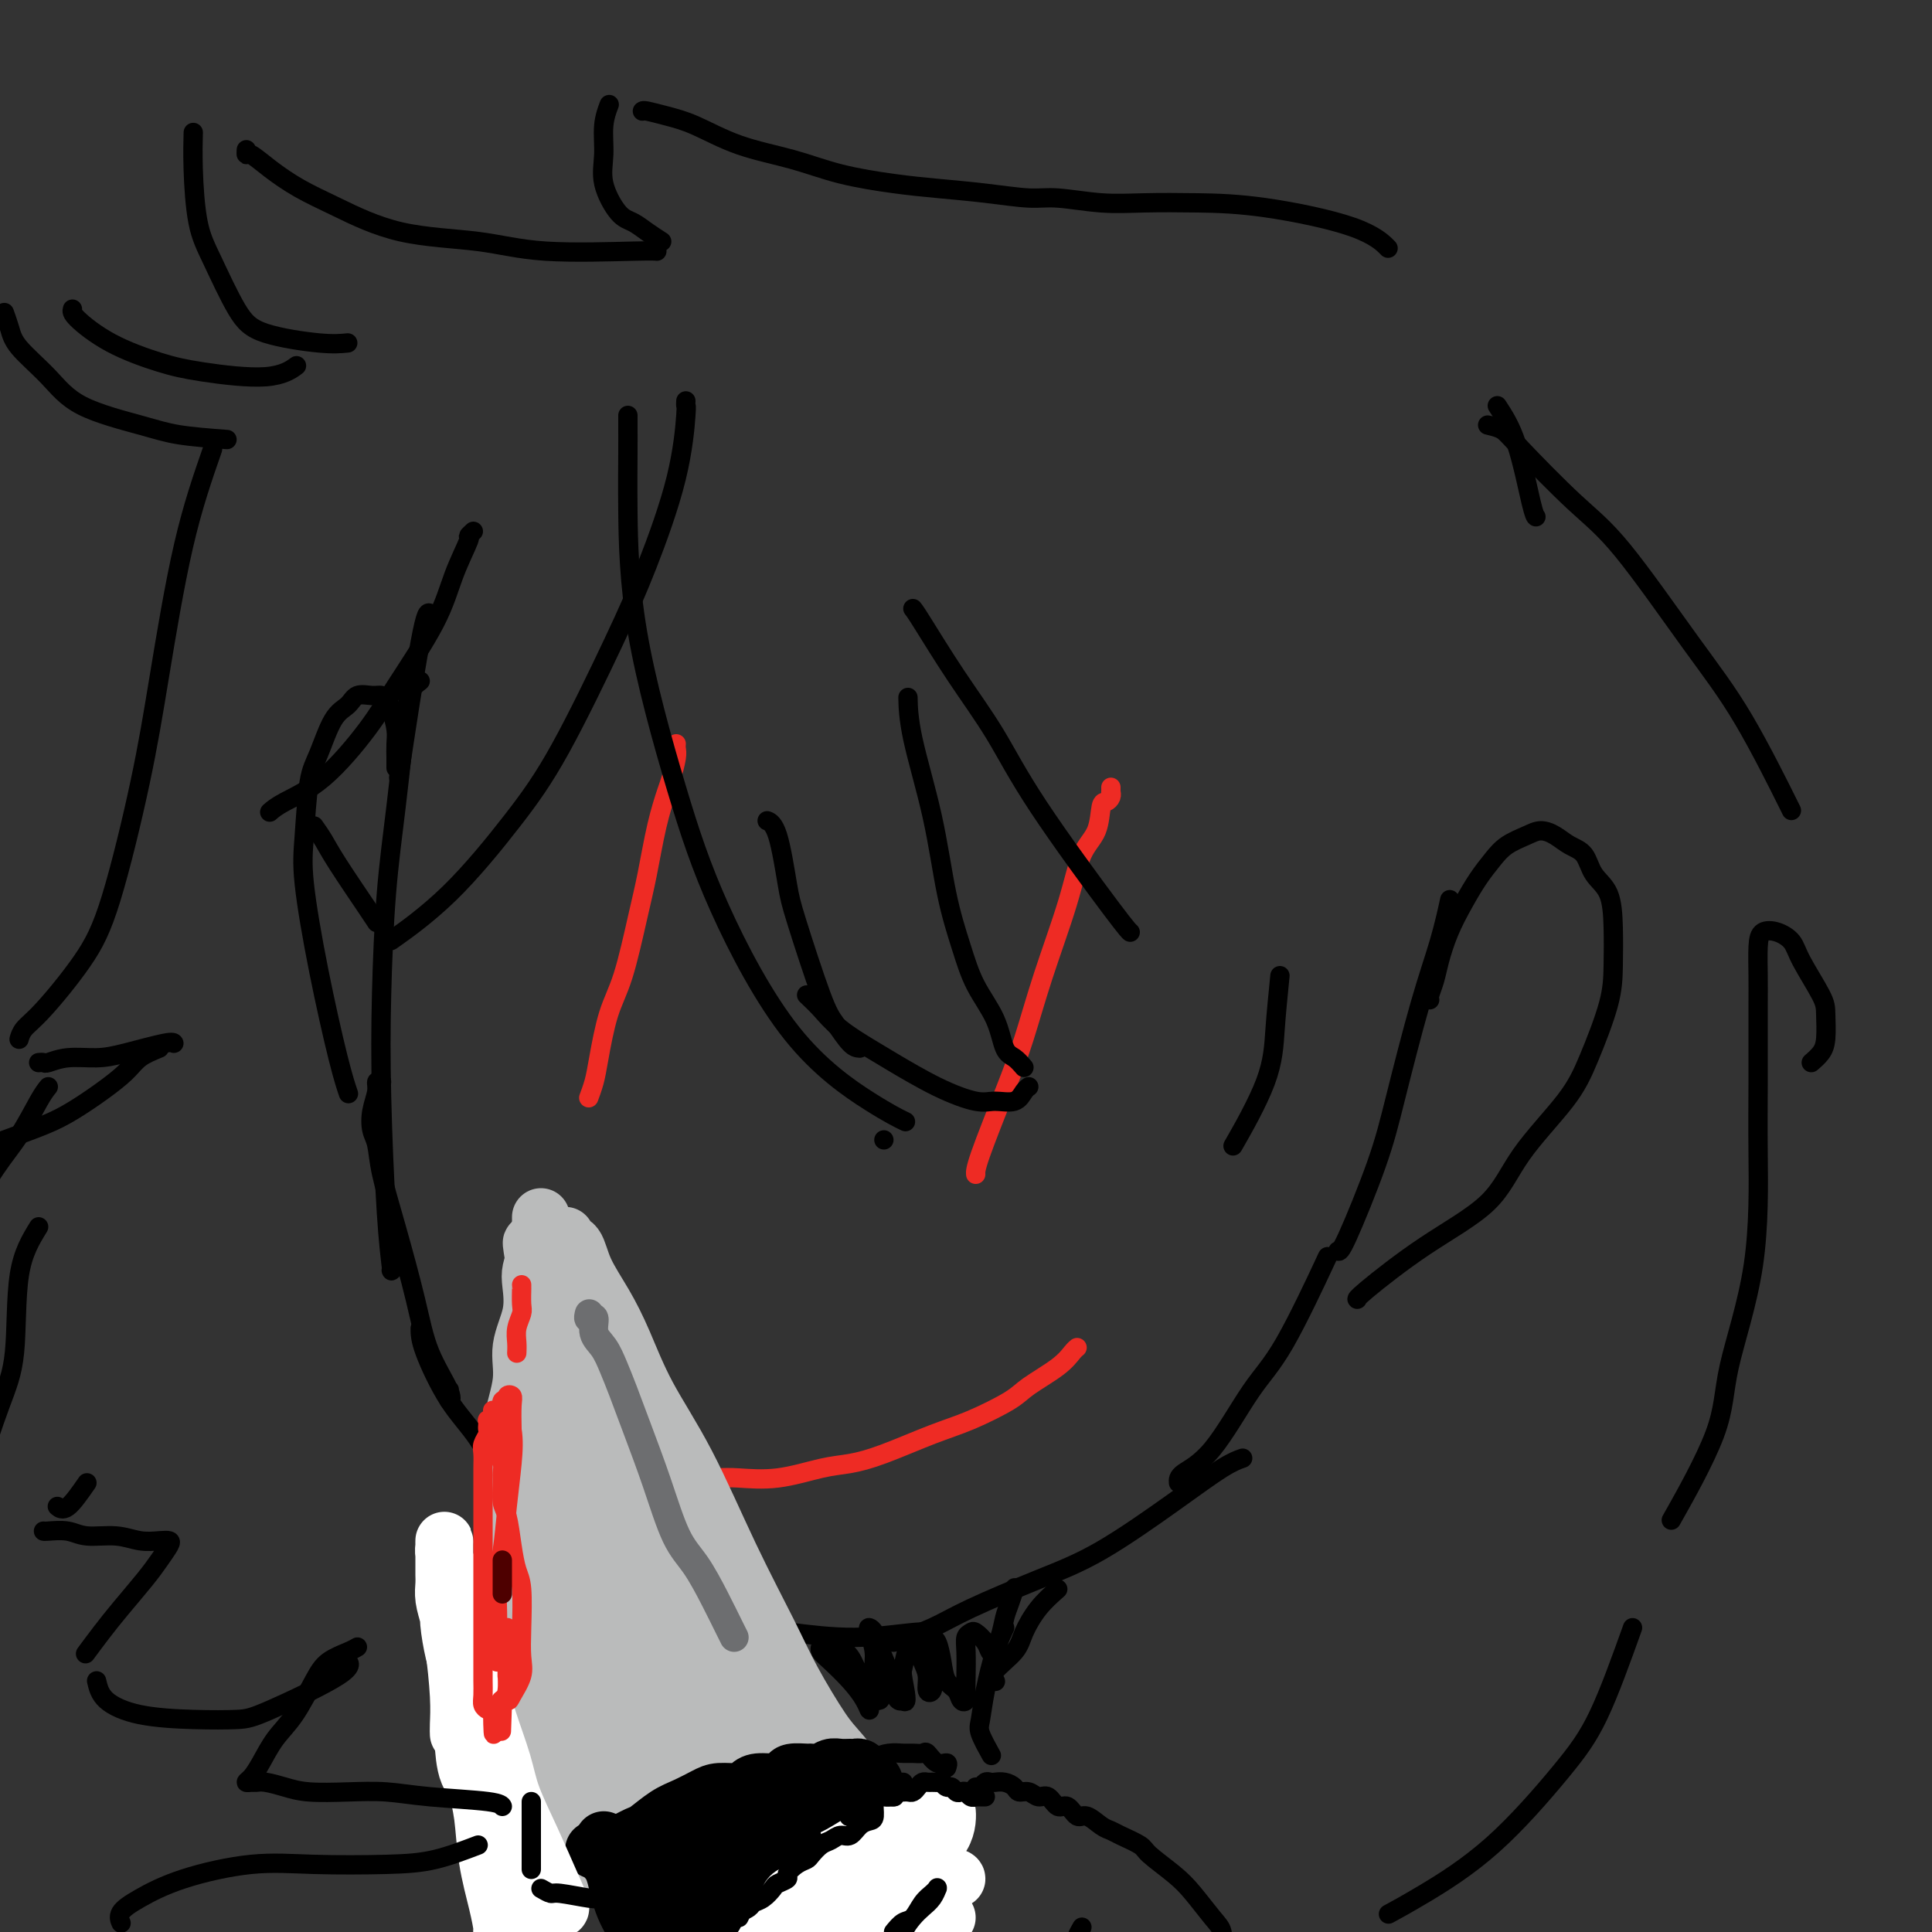 <svg viewBox='0 0 400 400' version='1.1' xmlns='http://www.w3.org/2000/svg' xmlns:xlink='http://www.w3.org/1999/xlink'><rect x="0" y="0" width="400" height="400" fill="#333333" stroke="none"/><g fill='none' stroke='#000000' stroke-width='4' stroke-linecap='round' stroke-linejoin='round'><path d='M89,127c-0.400,-0.244 -0.800,-0.489 -2,6c-1.200,6.489 -3.200,19.711 -4,25c-0.800,5.289 -0.400,2.644 0,0'/><path d='M87,141c-0.779,0.602 -1.557,1.205 -2,2c-0.443,0.795 -0.550,1.783 -1,6c-0.450,4.217 -1.242,11.664 -2,18c-0.758,6.336 -1.481,11.562 -2,18c-0.519,6.438 -0.833,14.089 -1,21c-0.167,6.911 -0.189,13.081 0,21c0.189,7.919 0.587,17.587 1,24c0.413,6.413 0.842,9.573 1,11c0.158,1.427 0.045,1.122 0,1c-0.045,-0.122 -0.023,-0.061 0,0'/><path d='M79,224c-0.451,-0.133 -0.902,-0.267 -1,0c-0.098,0.267 0.158,0.934 0,2c-0.158,1.066 -0.728,2.531 -1,4c-0.272,1.469 -0.246,2.941 0,4c0.246,1.059 0.710,1.704 1,3c0.290,1.296 0.404,3.243 1,6c0.596,2.757 1.673,6.324 3,11c1.327,4.676 2.906,10.461 4,15c1.094,4.539 1.705,7.832 3,11c1.295,3.168 3.275,6.210 4,8c0.725,1.790 0.195,2.328 0,2c-0.195,-0.328 -0.056,-1.522 0,-2c0.056,-0.478 0.028,-0.239 0,0'/><path d='M87,275c0.003,1.159 0.006,2.318 1,5c0.994,2.682 2.978,6.887 5,10c2.022,3.113 4.083,5.135 6,8c1.917,2.865 3.690,6.571 5,9c1.310,2.429 2.155,3.579 3,4c0.845,0.421 1.689,0.113 2,0c0.311,-0.113 0.089,-0.032 0,0c-0.089,0.032 -0.044,0.016 0,0'/><path d='M129,330c1.756,1.444 3.511,2.889 6,5c2.489,2.111 5.711,4.889 7,6c1.289,1.111 0.644,0.556 0,0'/><path d='M156,337c2.241,0.279 4.482,0.558 8,1c3.518,0.442 8.314,1.046 13,1c4.686,-0.046 9.262,-0.743 12,-1c2.738,-0.257 3.640,-0.073 4,0c0.360,0.073 0.180,0.037 0,0'/><path d='M185,340c2.822,-0.966 5.644,-1.932 8,-3c2.356,-1.068 4.247,-2.236 8,-4c3.753,-1.764 9.367,-4.122 14,-6c4.633,-1.878 8.286,-3.274 13,-6c4.714,-2.726 10.490,-6.782 15,-10c4.510,-3.218 7.753,-5.597 10,-7c2.247,-1.403 3.499,-1.829 4,-2c0.501,-0.171 0.250,-0.085 0,0'/><path d='M244,307c-0.054,-0.596 -0.108,-1.192 1,-2c1.108,-0.808 3.377,-1.827 6,-5c2.623,-3.173 5.600,-8.500 8,-12c2.400,-3.500 4.223,-5.173 7,-10c2.777,-4.827 6.508,-12.808 8,-16c1.492,-3.192 0.746,-1.596 0,0'/><path d='M277,259c0.254,0.137 0.508,0.273 2,-3c1.492,-3.273 4.221,-9.957 6,-15c1.779,-5.043 2.606,-8.445 4,-14c1.394,-5.555 3.353,-13.262 5,-19c1.647,-5.738 2.982,-9.506 4,-13c1.018,-3.494 1.719,-6.712 2,-8c0.281,-1.288 0.140,-0.644 0,0'/><path d='M296,207c-0.094,-0.166 -0.188,-0.332 0,-1c0.188,-0.668 0.658,-1.837 1,-3c0.342,-1.163 0.556,-2.320 1,-4c0.444,-1.680 1.118,-3.882 2,-6c0.882,-2.118 1.972,-4.154 3,-6c1.028,-1.846 1.993,-3.504 3,-5c1.007,-1.496 2.054,-2.830 3,-4c0.946,-1.170 1.789,-2.178 3,-3c1.211,-0.822 2.790,-1.460 4,-2c1.210,-0.540 2.052,-0.984 3,-1c0.948,-0.016 2.001,0.394 3,1c0.999,0.606 1.942,1.408 3,2c1.058,0.592 2.231,0.974 3,2c0.769,1.026 1.134,2.695 2,4c0.866,1.305 2.234,2.248 3,4c0.766,1.752 0.930,4.315 1,7c0.070,2.685 0.045,5.491 0,8c-0.045,2.509 -0.112,4.720 -1,8c-0.888,3.280 -2.597,7.629 -4,11c-1.403,3.371 -2.499,5.765 -5,9c-2.501,3.235 -6.407,7.312 -9,11c-2.593,3.688 -3.871,6.988 -7,10c-3.129,3.012 -8.107,5.735 -13,9c-4.893,3.265 -9.702,7.071 -12,9c-2.298,1.929 -2.085,1.980 -2,2c0.085,0.020 0.043,0.010 0,0'/><path d='M82,159c-0.002,-0.384 -0.003,-0.768 0,-1c0.003,-0.232 0.012,-0.314 0,-1c-0.012,-0.686 -0.044,-1.978 0,-3c0.044,-1.022 0.165,-1.776 0,-3c-0.165,-1.224 -0.614,-2.918 -1,-4c-0.386,-1.082 -0.707,-1.552 -1,-2c-0.293,-0.448 -0.556,-0.875 -1,-1c-0.444,-0.125 -1.067,0.052 -2,0c-0.933,-0.052 -2.176,-0.334 -3,0c-0.824,0.334 -1.229,1.284 -2,2c-0.771,0.716 -1.907,1.199 -3,3c-1.093,1.801 -2.141,4.919 -3,7c-0.859,2.081 -1.527,3.125 -2,6c-0.473,2.875 -0.750,7.580 -1,11c-0.250,3.420 -0.473,5.555 0,10c0.473,4.445 1.642,11.202 3,18c1.358,6.798 2.904,13.638 4,18c1.096,4.362 1.742,6.246 2,7c0.258,0.754 0.129,0.377 0,0'/></g>
<g fill='none' stroke='#EE2B24' stroke-width='4' stroke-linecap='round' stroke-linejoin='round'><path d='M230,163c0.006,0.445 0.012,0.889 0,1c-0.012,0.111 -0.043,-0.112 0,0c0.043,0.112 0.160,0.560 0,1c-0.160,0.440 -0.596,0.872 -1,1c-0.404,0.128 -0.775,-0.047 -1,1c-0.225,1.047 -0.303,3.315 -1,5c-0.697,1.685 -2.011,2.785 -3,5c-0.989,2.215 -1.652,5.545 -3,10c-1.348,4.455 -3.380,10.035 -5,15c-1.620,4.965 -2.826,9.317 -4,13c-1.174,3.683 -2.315,6.699 -4,11c-1.685,4.301 -3.915,9.889 -5,13c-1.085,3.111 -1.024,3.746 -1,4c0.024,0.254 0.012,0.127 0,0'/><path d='M140,154c-0.026,0.304 -0.051,0.607 0,1c0.051,0.393 0.179,0.875 0,2c-0.179,1.125 -0.666,2.892 -1,4c-0.334,1.108 -0.515,1.558 -1,3c-0.485,1.442 -1.274,3.875 -2,7c-0.726,3.125 -1.389,6.940 -2,10c-0.611,3.060 -1.172,5.364 -2,9c-0.828,3.636 -1.924,8.603 -3,12c-1.076,3.397 -2.131,5.222 -3,8c-0.869,2.778 -1.553,6.507 -2,9c-0.447,2.493 -0.659,3.748 -1,5c-0.341,1.252 -0.812,2.501 -1,3c-0.188,0.499 -0.094,0.250 0,0'/><path d='M128,303c0.229,-0.224 0.459,-0.449 1,0c0.541,0.449 1.394,1.570 2,2c0.606,0.430 0.966,0.167 2,0c1.034,-0.167 2.740,-0.239 4,0c1.260,0.239 2.072,0.789 4,1c1.928,0.211 4.972,0.082 7,0c2.028,-0.082 3.041,-0.117 5,0c1.959,0.117 4.864,0.386 8,0c3.136,-0.386 6.502,-1.428 9,-2c2.498,-0.572 4.129,-0.674 6,-1c1.871,-0.326 3.982,-0.876 7,-2c3.018,-1.124 6.944,-2.821 10,-4c3.056,-1.179 5.242,-1.839 8,-3c2.758,-1.161 6.088,-2.823 8,-4c1.912,-1.177 2.407,-1.871 4,-3c1.593,-1.129 4.283,-2.694 6,-4c1.717,-1.306 2.462,-2.351 3,-3c0.538,-0.649 0.868,-0.900 1,-1c0.132,-0.100 0.066,-0.050 0,0'/></g>
<g fill='none' stroke='#BABBBB' stroke-width='12' stroke-linecap='round' stroke-linejoin='round'><path d='M117,256c0.051,-0.112 0.103,-0.223 0,0c-0.103,0.223 -0.359,0.782 0,1c0.359,0.218 1.335,0.097 2,1c0.665,0.903 1.021,2.832 2,5c0.979,2.168 2.583,4.575 4,7c1.417,2.425 2.647,4.870 4,8c1.353,3.130 2.827,6.947 5,11c2.173,4.053 5.043,8.342 8,14c2.957,5.658 6.000,12.685 9,19c3.000,6.315 5.955,11.920 8,16c2.045,4.080 3.179,6.637 5,10c1.821,3.363 4.330,7.532 6,10c1.670,2.468 2.501,3.234 4,5c1.499,1.766 3.666,4.533 5,6c1.334,1.467 1.836,1.633 2,2c0.164,0.367 -0.008,0.935 0,1c0.008,0.065 0.198,-0.374 0,-1c-0.198,-0.626 -0.784,-1.438 -1,-2c-0.216,-0.562 -0.062,-0.875 0,-1c0.062,-0.125 0.031,-0.063 0,0'/><path d='M112,252c0.006,0.382 0.012,0.763 0,1c-0.012,0.237 -0.042,0.329 0,1c0.042,0.671 0.157,1.920 0,3c-0.157,1.080 -0.586,1.992 -1,3c-0.414,1.008 -0.813,2.113 -1,3c-0.187,0.887 -0.163,1.555 0,3c0.163,1.445 0.464,3.668 0,6c-0.464,2.332 -1.693,4.774 -2,7c-0.307,2.226 0.306,4.236 0,7c-0.306,2.764 -1.532,6.283 -2,9c-0.468,2.717 -0.177,4.631 0,7c0.177,2.369 0.240,5.192 0,8c-0.240,2.808 -0.782,5.601 -1,8c-0.218,2.399 -0.111,4.403 0,6c0.111,1.597 0.226,2.787 0,5c-0.226,2.213 -0.793,5.449 -1,8c-0.207,2.551 -0.056,4.419 0,6c0.056,1.581 0.015,2.877 0,5c-0.015,2.123 -0.004,5.074 0,7c0.004,1.926 0.001,2.826 0,4c-0.001,1.174 -0.000,2.620 0,4c0.000,1.380 0.000,2.693 0,4c-0.000,1.307 -0.000,2.609 0,4c0.000,1.391 0.000,2.870 0,4c-0.000,1.130 -0.000,1.911 0,3c0.000,1.089 0.000,2.488 0,4c-0.000,1.512 -0.000,3.138 0,4c0.000,0.862 0.000,0.961 0,1c-0.000,0.039 -0.000,0.020 0,0'/><path d='M104,387c-0.352,14.233 -0.231,3.815 0,0c0.231,-3.815 0.573,-1.026 1,0c0.427,1.026 0.939,0.289 1,0c0.061,-0.289 -0.331,-0.130 0,0c0.331,0.130 1.383,0.231 2,0c0.617,-0.231 0.798,-0.794 1,-1c0.202,-0.206 0.424,-0.055 1,0c0.576,0.055 1.504,0.016 2,0c0.496,-0.016 0.559,-0.008 1,0c0.441,0.008 1.262,0.015 2,0c0.738,-0.015 1.395,-0.050 2,0c0.605,0.050 1.158,0.187 2,0c0.842,-0.187 1.971,-0.699 3,-1c1.029,-0.301 1.957,-0.392 3,-1c1.043,-0.608 2.203,-1.732 3,-2c0.797,-0.268 1.233,0.321 2,0c0.767,-0.321 1.866,-1.553 3,-2c1.134,-0.447 2.302,-0.110 3,0c0.698,0.110 0.925,-0.007 2,0c1.075,0.007 2.997,0.139 4,0c1.003,-0.139 1.086,-0.548 2,-1c0.914,-0.452 2.657,-0.946 4,-1c1.343,-0.054 2.285,0.334 3,0c0.715,-0.334 1.202,-1.388 2,-2c0.798,-0.612 1.907,-0.780 3,-1c1.093,-0.220 2.169,-0.491 3,-1c0.831,-0.509 1.415,-1.254 2,-2'/><path d='M161,372c1.973,-1.171 1.904,-1.098 2,-1c0.096,0.098 0.355,0.223 1,0c0.645,-0.223 1.675,-0.792 2,-1c0.325,-0.208 -0.057,-0.056 0,0c0.057,0.056 0.551,0.015 1,0c0.449,-0.015 0.852,-0.004 1,0c0.148,0.004 0.042,0.001 0,0c-0.042,-0.001 -0.021,-0.001 0,0'/><path d='M122,271c0.087,0.803 0.174,1.606 0,2c-0.174,0.394 -0.610,0.379 -1,2c-0.390,1.621 -0.734,4.879 -1,7c-0.266,2.121 -0.452,3.107 -1,6c-0.548,2.893 -1.456,7.695 -2,14c-0.544,6.305 -0.724,14.113 -1,20c-0.276,5.887 -0.648,9.852 -1,16c-0.352,6.148 -0.683,14.478 -1,20c-0.317,5.522 -0.618,8.236 -1,11c-0.382,2.764 -0.845,5.578 -1,7c-0.155,1.422 -0.004,1.450 0,1c0.004,-0.450 -0.140,-1.380 0,-4c0.140,-2.620 0.563,-6.931 1,-10c0.437,-3.069 0.887,-4.898 1,-9c0.113,-4.102 -0.113,-10.479 0,-15c0.113,-4.521 0.563,-7.187 1,-11c0.437,-3.813 0.861,-8.774 1,-12c0.139,-3.226 -0.005,-4.718 0,-6c0.005,-1.282 0.160,-2.353 0,-3c-0.160,-0.647 -0.635,-0.869 -1,0c-0.365,0.869 -0.620,2.829 -1,5c-0.380,2.171 -0.886,4.551 -1,7c-0.114,2.449 0.164,4.966 0,9c-0.164,4.034 -0.769,9.584 -1,14c-0.231,4.416 -0.087,7.697 0,11c0.087,3.303 0.117,6.629 0,10c-0.117,3.371 -0.381,6.786 0,9c0.381,2.214 1.409,3.226 2,4c0.591,0.774 0.746,1.311 1,0c0.254,-1.311 0.607,-4.468 1,-7c0.393,-2.532 0.827,-4.438 1,-8c0.173,-3.562 0.087,-8.781 0,-14'/><path d='M117,347c0.477,-7.549 0.170,-11.921 0,-16c-0.170,-4.079 -0.204,-7.866 0,-11c0.204,-3.134 0.644,-5.615 1,-8c0.356,-2.385 0.627,-4.673 1,-5c0.373,-0.327 0.846,1.306 1,3c0.154,1.694 -0.013,3.449 0,8c0.013,4.551 0.206,11.899 0,17c-0.206,5.101 -0.810,7.954 -1,13c-0.190,5.046 0.034,12.286 0,17c-0.034,4.714 -0.324,6.901 0,10c0.324,3.099 1.264,7.109 2,9c0.736,1.891 1.269,1.663 2,1c0.731,-0.663 1.661,-1.762 2,-5c0.339,-3.238 0.087,-8.617 0,-13c-0.087,-4.383 -0.010,-7.771 0,-13c0.010,-5.229 -0.049,-12.299 0,-19c0.049,-6.701 0.205,-13.031 0,-18c-0.205,-4.969 -0.773,-8.576 -1,-12c-0.227,-3.424 -0.114,-6.665 0,-9c0.114,-2.335 0.229,-3.764 0,-4c-0.229,-0.236 -0.803,0.720 -1,2c-0.197,1.280 -0.018,2.883 0,6c0.018,3.117 -0.123,7.746 0,13c0.123,5.254 0.512,11.133 1,16c0.488,4.867 1.075,8.724 2,14c0.925,5.276 2.189,11.972 3,16c0.811,4.028 1.170,5.389 2,7c0.830,1.611 2.130,3.473 3,4c0.870,0.527 1.311,-0.281 2,-1c0.689,-0.719 1.625,-1.348 2,-3c0.375,-1.652 0.187,-4.326 0,-7'/><path d='M138,359c0.659,-3.046 0.308,-5.160 0,-9c-0.308,-3.840 -0.573,-9.407 -1,-14c-0.427,-4.593 -1.017,-8.213 -2,-13c-0.983,-4.787 -2.359,-10.742 -3,-16c-0.641,-5.258 -0.548,-9.818 -1,-13c-0.452,-3.182 -1.450,-4.985 -2,-6c-0.550,-1.015 -0.652,-1.240 -1,-1c-0.348,0.240 -0.943,0.946 -1,3c-0.057,2.054 0.423,5.455 1,10c0.577,4.545 1.250,10.234 2,15c0.750,4.766 1.577,8.608 3,14c1.423,5.392 3.441,12.334 5,17c1.559,4.666 2.660,7.054 4,10c1.340,2.946 2.919,6.448 4,8c1.081,1.552 1.665,1.153 2,1c0.335,-0.153 0.422,-0.058 0,-2c-0.422,-1.942 -1.353,-5.919 -2,-9c-0.647,-3.081 -1.009,-5.265 -2,-10c-0.991,-4.735 -2.611,-12.022 -4,-17c-1.389,-4.978 -2.547,-7.646 -4,-12c-1.453,-4.354 -3.201,-10.394 -5,-16c-1.799,-5.606 -3.648,-10.777 -5,-14c-1.352,-3.223 -2.206,-4.496 -3,-6c-0.794,-1.504 -1.528,-3.239 -2,-4c-0.472,-0.761 -0.684,-0.550 -1,0c-0.316,0.550 -0.738,1.437 0,4c0.738,2.563 2.634,6.800 4,10c1.366,3.200 2.201,5.363 4,10c1.799,4.637 4.561,11.748 7,17c2.439,5.252 4.554,8.643 7,13c2.446,4.357 5.223,9.678 8,15'/><path d='M150,344c2.874,5.727 2.558,6.044 3,7c0.442,0.956 1.644,2.551 2,3c0.356,0.449 -0.132,-0.249 0,-1c0.132,-0.751 0.883,-1.555 0,-4c-0.883,-2.445 -3.399,-6.533 -5,-10c-1.601,-3.467 -2.285,-6.315 -4,-11c-1.715,-4.685 -4.459,-11.208 -7,-17c-2.541,-5.792 -4.877,-10.855 -6,-15c-1.123,-4.145 -1.033,-7.372 -2,-10c-0.967,-2.628 -2.990,-4.655 -4,-6c-1.010,-1.345 -1.006,-2.006 -1,-2c0.006,0.006 0.013,0.681 0,2c-0.013,1.319 -0.047,3.283 1,7c1.047,3.717 3.175,9.187 6,16c2.825,6.813 6.346,14.969 9,21c2.654,6.031 4.442,9.937 7,15c2.558,5.063 5.887,11.284 8,15c2.113,3.716 3.010,4.928 4,7c0.990,2.072 2.074,5.003 3,6c0.926,0.997 1.695,0.060 2,0c0.305,-0.060 0.146,0.756 0,0c-0.146,-0.756 -0.278,-3.082 -1,-6c-0.722,-2.918 -2.035,-6.426 -3,-9c-0.965,-2.574 -1.582,-4.215 -2,-6c-0.418,-1.785 -0.637,-3.715 -1,-5c-0.363,-1.285 -0.868,-1.927 -1,-2c-0.132,-0.073 0.111,0.422 0,1c-0.111,0.578 -0.576,1.237 -1,3c-0.424,1.763 -0.806,4.628 -1,7c-0.194,2.372 -0.198,4.249 -1,6c-0.802,1.751 -2.401,3.375 -4,5'/><path d='M151,361c-1.863,3.377 -2.519,1.820 -4,2c-1.481,0.180 -3.786,2.098 -5,3c-1.214,0.902 -1.337,0.789 -2,1c-0.663,0.211 -1.864,0.747 -2,1c-0.136,0.253 0.794,0.223 1,0c0.206,-0.223 -0.313,-0.638 0,-1c0.313,-0.362 1.458,-0.671 3,-1c1.542,-0.329 3.482,-0.679 5,-1c1.518,-0.321 2.613,-0.615 4,-1c1.387,-0.385 3.066,-0.862 4,-1c0.934,-0.138 1.124,0.061 1,0c-0.124,-0.061 -0.563,-0.384 -1,0c-0.437,0.384 -0.872,1.476 -2,2c-1.128,0.524 -2.948,0.482 -5,1c-2.052,0.518 -4.334,1.597 -6,2c-1.666,0.403 -2.715,0.130 -4,0c-1.285,-0.130 -2.805,-0.118 -4,-1c-1.195,-0.882 -2.063,-2.657 -3,-5c-0.937,-2.343 -1.941,-5.254 -3,-9c-1.059,-3.746 -2.172,-8.326 -3,-12c-0.828,-3.674 -1.373,-6.443 -2,-10c-0.627,-3.557 -1.338,-7.901 -2,-11c-0.662,-3.099 -1.276,-4.951 -2,-8c-0.724,-3.049 -1.557,-7.294 -2,-11c-0.443,-3.706 -0.497,-6.873 -1,-9c-0.503,-2.127 -1.455,-3.215 -2,-5c-0.545,-1.785 -0.682,-4.265 -1,-6c-0.318,-1.735 -0.817,-2.723 -1,-4c-0.183,-1.277 -0.049,-2.844 0,-4c0.049,-1.156 0.014,-1.902 0,-3c-0.014,-1.098 -0.007,-2.549 0,-4'/><path d='M112,266c-3.165,-15.473 -1.578,-6.155 -1,-3c0.578,3.155 0.147,0.145 0,-1c-0.147,-1.145 -0.010,-0.427 0,0c0.010,0.427 -0.108,0.563 0,1c0.108,0.437 0.441,1.174 1,3c0.559,1.826 1.344,4.741 2,8c0.656,3.259 1.182,6.861 2,10c0.818,3.139 1.929,5.816 3,9c1.071,3.184 2.101,6.874 3,9c0.899,2.126 1.665,2.688 3,5c1.335,2.312 3.239,6.375 4,8c0.761,1.625 0.381,0.813 0,0'/></g>
<g fill='none' stroke='#000000' stroke-width='12' stroke-linecap='round' stroke-linejoin='round'><path d='M123,383c0.618,0.055 1.235,0.110 2,0c0.765,-0.110 1.677,-0.385 3,-1c1.323,-0.615 3.057,-1.569 4,-2c0.943,-0.431 1.094,-0.340 2,-1c0.906,-0.660 2.568,-2.071 4,-3c1.432,-0.929 2.635,-1.376 4,-2c1.365,-0.624 2.892,-1.425 4,-2c1.108,-0.575 1.799,-0.924 3,-1c1.201,-0.076 2.914,0.120 4,0c1.086,-0.120 1.546,-0.558 2,-1c0.454,-0.442 0.903,-0.889 2,-1c1.097,-0.111 2.842,0.114 4,0c1.158,-0.114 1.728,-0.565 2,-1c0.272,-0.435 0.247,-0.852 1,-1c0.753,-0.148 2.284,-0.025 3,0c0.716,0.025 0.615,-0.046 1,0c0.385,0.046 1.255,0.209 2,0c0.745,-0.209 1.365,-0.789 2,-1c0.635,-0.211 1.283,-0.054 2,0c0.717,0.054 1.501,0.004 2,0c0.499,-0.004 0.712,0.039 1,0c0.288,-0.039 0.651,-0.161 1,0c0.349,0.161 0.685,0.606 1,1c0.315,0.394 0.610,0.738 1,1c0.390,0.262 0.874,0.440 1,1c0.126,0.560 -0.107,1.500 0,2c0.107,0.500 0.554,0.559 1,1c0.446,0.441 0.893,1.262 1,2c0.107,0.738 -0.125,1.391 0,2c0.125,0.609 0.607,1.174 1,2c0.393,0.826 0.696,1.913 1,3'/><path d='M185,381c0.653,2.359 -0.213,1.756 0,2c0.213,0.244 1.506,1.335 2,3c0.494,1.665 0.190,3.904 0,5c-0.190,1.096 -0.265,1.050 0,2c0.265,0.950 0.869,2.895 1,4c0.131,1.105 -0.212,1.368 0,2c0.212,0.632 0.980,1.632 1,2c0.020,0.368 -0.709,0.105 -1,0c-0.291,-0.105 -0.146,-0.053 0,0'/><path d='M125,381c0.050,0.241 0.100,0.482 0,1c-0.100,0.518 -0.351,1.313 0,2c0.351,0.687 1.302,1.266 2,3c0.698,1.734 1.142,4.623 2,7c0.858,2.377 2.129,4.241 3,6c0.871,1.759 1.344,3.411 2,5c0.656,1.589 1.497,3.114 2,4c0.503,0.886 0.667,1.132 1,1c0.333,-0.132 0.835,-0.643 1,-1c0.165,-0.357 -0.009,-0.559 0,-2c0.009,-1.441 0.199,-4.122 0,-7c-0.199,-2.878 -0.786,-5.952 -1,-8c-0.214,-2.048 -0.053,-3.071 0,-5c0.053,-1.929 -0.001,-4.763 0,-6c0.001,-1.237 0.059,-0.876 0,-1c-0.059,-0.124 -0.233,-0.731 0,0c0.233,0.731 0.874,2.802 1,4c0.126,1.198 -0.264,1.522 0,3c0.264,1.478 1.183,4.108 2,6c0.817,1.892 1.532,3.044 2,4c0.468,0.956 0.691,1.716 1,2c0.309,0.284 0.706,0.093 1,-1c0.294,-1.093 0.485,-3.087 0,-5c-0.485,-1.913 -1.644,-3.743 -2,-6c-0.356,-2.257 0.093,-4.940 0,-7c-0.093,-2.060 -0.728,-3.496 -1,-4c-0.272,-0.504 -0.179,-0.077 0,0c0.179,0.077 0.446,-0.195 1,1c0.554,1.195 1.396,3.856 2,6c0.604,2.144 0.970,3.769 2,6c1.030,2.231 2.723,5.066 4,7c1.277,1.934 2.139,2.967 3,4'/><path d='M153,400c2.011,3.781 1.037,1.232 1,0c-0.037,-1.232 0.862,-1.149 1,-2c0.138,-0.851 -0.485,-2.636 -1,-5c-0.515,-2.364 -0.921,-5.308 -1,-8c-0.079,-2.692 0.170,-5.133 0,-7c-0.170,-1.867 -0.760,-3.158 -1,-4c-0.240,-0.842 -0.130,-1.233 0,-1c0.130,0.233 0.282,1.091 1,3c0.718,1.909 2.004,4.869 3,7c0.996,2.131 1.703,3.432 3,6c1.297,2.568 3.185,6.404 4,9c0.815,2.596 0.559,3.952 1,5c0.441,1.048 1.580,1.790 2,2c0.420,0.210 0.123,-0.110 0,-1c-0.123,-0.890 -0.070,-2.351 0,-5c0.070,-2.649 0.158,-6.488 0,-9c-0.158,-2.512 -0.562,-3.699 -1,-6c-0.438,-2.301 -0.910,-5.718 -1,-8c-0.090,-2.282 0.202,-3.429 0,-4c-0.202,-0.571 -0.897,-0.567 -1,0c-0.103,0.567 0.386,1.697 1,3c0.614,1.303 1.354,2.779 2,5c0.646,2.221 1.197,5.186 2,7c0.803,1.814 1.858,2.475 3,4c1.142,1.525 2.371,3.913 3,5c0.629,1.087 0.659,0.875 1,1c0.341,0.125 0.992,0.589 1,0c0.008,-0.589 -0.627,-2.230 -1,-4c-0.373,-1.770 -0.485,-3.669 -1,-6c-0.515,-2.331 -1.433,-5.095 -2,-7c-0.567,-1.905 -0.784,-2.953 -1,-4'/><path d='M171,376c-0.532,-4.058 -0.363,-4.202 0,-4c0.363,0.202 0.920,0.750 1,1c0.080,0.250 -0.319,0.202 0,1c0.319,0.798 1.354,2.441 2,4c0.646,1.559 0.903,3.032 2,5c1.097,1.968 3.034,4.429 4,6c0.966,1.571 0.963,2.252 1,3c0.037,0.748 0.115,1.562 0,1c-0.115,-0.562 -0.424,-2.500 -1,-4c-0.576,-1.500 -1.418,-2.561 -2,-4c-0.582,-1.439 -0.902,-3.255 -1,-5c-0.098,-1.745 0.026,-3.418 0,-4c-0.026,-0.582 -0.203,-0.074 0,0c0.203,0.074 0.788,-0.285 1,0c0.212,0.285 0.053,1.216 0,2c-0.053,0.784 -0.000,1.422 0,2c0.000,0.578 -0.052,1.097 0,1c0.052,-0.097 0.210,-0.809 0,-1c-0.210,-0.191 -0.787,0.141 -1,0c-0.213,-0.141 -0.061,-0.755 0,-1c0.061,-0.245 0.030,-0.123 0,0'/></g>
<g fill='none' stroke='#FFFFFF' stroke-width='12' stroke-linecap='round' stroke-linejoin='round'><path d='M96,359c0.009,1.008 0.018,2.015 0,2c-0.018,-0.015 -0.062,-1.054 0,0c0.062,1.054 0.231,4.199 1,6c0.769,1.801 2.139,2.258 3,4c0.861,1.742 1.212,4.767 2,7c0.788,2.233 2.013,3.672 3,6c0.987,2.328 1.737,5.543 2,7c0.263,1.457 0.040,1.155 0,1c-0.040,-0.155 0.102,-0.164 0,-1c-0.102,-0.836 -0.448,-2.500 -1,-4c-0.552,-1.500 -1.311,-2.837 -2,-5c-0.689,-2.163 -1.310,-5.153 -2,-8c-0.690,-2.847 -1.450,-5.550 -2,-7c-0.550,-1.450 -0.892,-1.648 -1,-2c-0.108,-0.352 0.016,-0.857 0,0c-0.016,0.857 -0.172,3.077 0,5c0.172,1.923 0.673,3.549 1,6c0.327,2.451 0.480,5.727 1,9c0.520,3.273 1.408,6.542 2,9c0.592,2.458 0.888,4.105 1,5c0.112,0.895 0.041,1.036 0,1c-0.041,-0.036 -0.054,-0.251 0,-1c0.054,-0.749 0.173,-2.034 0,-4c-0.173,-1.966 -0.637,-4.613 -1,-7c-0.363,-2.387 -0.626,-4.512 -1,-6c-0.374,-1.488 -0.861,-2.337 -1,-3c-0.139,-0.663 0.068,-1.139 0,-1c-0.068,0.139 -0.410,0.894 0,2c0.410,1.106 1.574,2.565 2,4c0.426,1.435 0.115,2.848 1,5c0.885,2.152 2.967,5.043 4,7c1.033,1.957 1.016,2.978 1,4'/><path d='M109,400c1.474,3.515 1.159,1.804 1,1c-0.159,-0.804 -0.163,-0.700 0,-1c0.163,-0.300 0.492,-1.005 0,-3c-0.492,-1.995 -1.805,-5.280 -3,-9c-1.195,-3.720 -2.271,-7.873 -3,-11c-0.729,-3.127 -1.110,-5.227 -2,-8c-0.890,-2.773 -2.289,-6.219 -3,-9c-0.711,-2.781 -0.735,-4.896 -1,-6c-0.265,-1.104 -0.772,-1.196 -1,-1c-0.228,0.196 -0.178,0.681 0,1c0.178,0.319 0.484,0.474 1,2c0.516,1.526 1.244,4.425 2,7c0.756,2.575 1.542,4.826 3,8c1.458,3.174 3.587,7.269 5,10c1.413,2.731 2.108,4.096 3,6c0.892,1.904 1.980,4.345 3,6c1.020,1.655 1.971,2.523 2,2c0.029,-0.523 -0.863,-2.437 -2,-5c-1.137,-2.563 -2.518,-5.774 -4,-9c-1.482,-3.226 -3.066,-6.466 -4,-9c-0.934,-2.534 -1.218,-4.363 -2,-7c-0.782,-2.637 -2.062,-6.082 -3,-9c-0.938,-2.918 -1.533,-5.310 -2,-7c-0.467,-1.690 -0.804,-2.677 -1,-3c-0.196,-0.323 -0.250,0.018 0,1c0.250,0.982 0.805,2.606 1,5c0.195,2.394 0.032,5.559 1,9c0.968,3.441 3.068,7.157 4,10c0.932,2.843 0.695,4.812 1,7c0.305,2.188 1.153,4.594 2,7'/><path d='M107,385c1.380,6.506 0.332,3.271 0,2c-0.332,-1.271 0.054,-0.577 0,-1c-0.054,-0.423 -0.547,-1.964 -1,-4c-0.453,-2.036 -0.867,-4.568 -2,-8c-1.133,-3.432 -2.986,-7.765 -4,-11c-1.014,-3.235 -1.190,-5.374 -2,-9c-0.810,-3.626 -2.256,-8.740 -3,-12c-0.744,-3.260 -0.788,-4.668 -1,-7c-0.212,-2.332 -0.593,-5.589 -1,-8c-0.407,-2.411 -0.841,-3.975 -1,-5c-0.159,-1.025 -0.043,-1.512 0,-2c0.043,-0.488 0.011,-0.976 0,-1c-0.011,-0.024 -0.003,0.416 0,1c0.003,0.584 -0.000,1.313 0,2c0.000,0.687 0.003,1.330 0,2c-0.003,0.670 -0.012,1.365 0,2c0.012,0.635 0.046,1.211 0,2c-0.046,0.789 -0.170,1.791 0,3c0.170,1.209 0.634,2.625 1,4c0.366,1.375 0.634,2.710 1,4c0.366,1.290 0.831,2.537 1,4c0.169,1.463 0.043,3.142 0,4c-0.043,0.858 -0.001,0.894 0,1c0.001,0.106 -0.038,0.282 0,0c0.038,-0.282 0.154,-1.022 0,-2c-0.154,-0.978 -0.577,-2.195 -1,-4c-0.423,-1.805 -0.845,-4.199 -1,-6c-0.155,-1.801 -0.041,-3.008 0,-4c0.041,-0.992 0.011,-1.767 0,-2c-0.011,-0.233 -0.003,0.076 0,1c0.003,0.924 0.002,2.462 0,4'/><path d='M93,335c0.166,1.305 0.580,3.068 1,6c0.420,2.932 0.844,7.033 1,10c0.156,2.967 0.042,4.799 0,6c-0.042,1.201 -0.012,1.772 0,2c0.012,0.228 0.006,0.114 0,0'/></g>
<g fill='none' stroke='#6D6E70' stroke-width='6' stroke-linecap='round' stroke-linejoin='round'><path d='M122,272c-0.126,0.496 -0.252,0.992 0,1c0.252,0.008 0.882,-0.472 1,0c0.118,0.472 -0.276,1.896 0,3c0.276,1.104 1.220,1.889 2,3c0.780,1.111 1.394,2.548 2,4c0.606,1.452 1.204,2.920 2,5c0.796,2.080 1.791,4.770 3,8c1.209,3.230 2.632,6.998 4,11c1.368,4.002 2.682,8.239 4,11c1.318,2.761 2.640,4.046 4,6c1.360,1.954 2.756,4.575 4,7c1.244,2.425 2.335,4.653 3,6c0.665,1.347 0.904,1.813 1,2c0.096,0.187 0.048,0.093 0,0'/></g>
<g fill='none' stroke='#FFFFFF' stroke-width='12' stroke-linecap='round' stroke-linejoin='round'><path d='M187,378c-1.364,0.276 -2.728,0.551 -4,1c-1.272,0.449 -2.450,1.071 -4,2c-1.550,0.929 -3.470,2.166 -5,3c-1.530,0.834 -2.668,1.266 -4,2c-1.332,0.734 -2.857,1.770 -4,3c-1.143,1.230 -1.905,2.654 -3,4c-1.095,1.346 -2.522,2.615 -4,4c-1.478,1.385 -3.008,2.886 -4,4c-0.992,1.114 -1.447,1.842 -2,3c-0.553,1.158 -1.206,2.745 -2,4c-0.794,1.255 -1.730,2.178 -2,3c-0.270,0.822 0.127,1.542 0,2c-0.127,0.458 -0.778,0.655 -1,1c-0.222,0.345 -0.015,0.837 0,1c0.015,0.163 -0.161,-0.005 0,0c0.161,0.005 0.659,0.181 1,0c0.341,-0.181 0.526,-0.720 1,-1c0.474,-0.280 1.236,-0.303 2,-1c0.764,-0.697 1.528,-2.069 3,-4c1.472,-1.931 3.650,-4.420 5,-6c1.350,-1.580 1.872,-2.251 4,-4c2.128,-1.749 5.863,-4.576 9,-7c3.137,-2.424 5.678,-4.444 8,-6c2.322,-1.556 4.427,-2.646 6,-4c1.573,-1.354 2.616,-2.970 4,-4c1.384,-1.030 3.110,-1.473 4,-2c0.890,-0.527 0.943,-1.138 1,-1c0.057,0.138 0.118,1.027 0,2c-0.118,0.973 -0.416,2.031 -1,3c-0.584,0.969 -1.452,1.848 -3,3c-1.548,1.152 -3.774,2.576 -6,4'/><path d='M186,387c-2.565,1.863 -4.476,3.021 -6,4c-1.524,0.979 -2.661,1.779 -4,3c-1.339,1.221 -2.882,2.863 -4,4c-1.118,1.137 -1.812,1.770 -2,2c-0.188,0.230 0.129,0.057 1,0c0.871,-0.057 2.296,0.001 4,0c1.704,-0.001 3.687,-0.063 6,-1c2.313,-0.937 4.958,-2.751 7,-4c2.042,-1.249 3.483,-1.934 5,-3c1.517,-1.066 3.110,-2.515 4,-3c0.890,-0.485 1.076,-0.008 1,0c-0.076,0.008 -0.416,-0.453 -1,0c-0.584,0.453 -1.414,1.821 -2,3c-0.586,1.179 -0.928,2.170 -2,3c-1.072,0.830 -2.876,1.501 -4,2c-1.124,0.499 -1.570,0.828 -2,1c-0.430,0.172 -0.846,0.189 -1,0c-0.154,-0.189 -0.048,-0.584 0,-1c0.048,-0.416 0.038,-0.855 1,-1c0.962,-0.145 2.898,0.003 4,0c1.102,-0.003 1.371,-0.158 2,0c0.629,0.158 1.617,0.629 2,1c0.383,0.371 0.162,0.643 0,1c-0.162,0.357 -0.264,0.799 -1,1c-0.736,0.201 -2.105,0.159 -3,0c-0.895,-0.159 -1.317,-0.436 -2,-1c-0.683,-0.564 -1.628,-1.413 -2,-2c-0.372,-0.587 -0.172,-0.910 0,-1c0.172,-0.090 0.316,0.053 1,0c0.684,-0.053 1.910,-0.301 3,0c1.090,0.301 2.045,1.150 3,2'/><path d='M194,397c1.689,-0.156 1.911,-0.044 2,0c0.089,0.044 0.044,0.022 0,0'/></g>
<g fill='none' stroke='#000000' stroke-width='4' stroke-linecap='round' stroke-linejoin='round'><path d='M142,83c-0.022,0.468 -0.044,0.936 0,1c0.044,0.064 0.153,-0.277 0,2c-0.153,2.277 -0.569,7.171 -2,13c-1.431,5.829 -3.878,12.593 -6,18c-2.122,5.407 -3.919,9.457 -7,16c-3.081,6.543 -7.447,15.579 -11,22c-3.553,6.421 -6.293,10.226 -10,15c-3.707,4.774 -8.383,10.516 -13,15c-4.617,4.484 -9.176,7.710 -11,9c-1.824,1.290 -0.912,0.645 0,0'/><path d='M98,110c-0.496,0.465 -0.992,0.930 -1,1c-0.008,0.070 0.473,-0.255 0,1c-0.473,1.255 -1.901,4.089 -3,7c-1.099,2.911 -1.869,5.900 -4,10c-2.131,4.100 -5.622,9.313 -8,13c-2.378,3.687 -3.643,5.850 -6,9c-2.357,3.150 -5.807,7.288 -9,10c-3.193,2.712 -6.129,3.999 -8,5c-1.871,1.001 -2.677,1.714 -3,2c-0.323,0.286 -0.161,0.143 0,0'/><path d='M65,171c0.671,0.951 1.343,1.901 2,3c0.657,1.099 1.300,2.346 3,5c1.700,2.654 4.458,6.715 6,9c1.542,2.285 1.869,2.796 2,3c0.131,0.204 0.065,0.102 0,0'/><path d='M130,86c-0.002,0.385 -0.005,0.771 0,2c0.005,1.229 0.016,3.303 0,6c-0.016,2.697 -0.061,6.018 0,12c0.061,5.982 0.226,14.624 2,25c1.774,10.376 5.156,22.486 8,32c2.844,9.514 5.152,16.430 9,25c3.848,8.570 9.238,18.792 15,26c5.762,7.208 11.898,11.402 16,14c4.102,2.598 6.172,3.599 7,4c0.828,0.401 0.414,0.200 0,0'/><path d='M183,236c0.000,0.000 0.000,0.000 0,0c0.000,0.000 0.000,-0.000 0,0c0.000,0.000 0.000,0.000 0,0'/><path d='M178,217c-0.559,-0.042 -1.119,-0.084 -2,-1c-0.881,-0.916 -2.084,-2.707 -3,-4c-0.916,-1.293 -1.545,-2.087 -3,-6c-1.455,-3.913 -3.735,-10.943 -5,-15c-1.265,-4.057 -1.514,-5.139 -2,-8c-0.486,-2.861 -1.208,-7.501 -2,-10c-0.792,-2.499 -1.655,-2.857 -2,-3c-0.345,-0.143 -0.173,-0.072 0,0'/><path d='M167,206c0.972,0.921 1.944,1.842 3,3c1.056,1.158 2.198,2.553 4,4c1.802,1.447 4.266,2.948 6,4c1.734,1.052 2.737,1.657 5,3c2.263,1.343 5.786,3.425 9,5c3.214,1.575 6.119,2.643 8,3c1.881,0.357 2.739,0.005 4,0c1.261,-0.005 2.926,0.339 4,0c1.074,-0.339 1.558,-1.360 2,-2c0.442,-0.640 0.840,-0.897 1,-1c0.160,-0.103 0.080,-0.051 0,0'/><path d='M212,221c-0.652,-0.757 -1.304,-1.514 -2,-2c-0.696,-0.486 -1.436,-0.702 -2,-2c-0.564,-1.298 -0.954,-3.679 -2,-6c-1.046,-2.321 -2.750,-4.582 -4,-7c-1.250,-2.418 -2.048,-4.992 -3,-8c-0.952,-3.008 -2.059,-6.450 -3,-11c-0.941,-4.550 -1.716,-10.209 -3,-16c-1.284,-5.791 -3.076,-11.713 -4,-16c-0.924,-4.287 -0.978,-6.939 -1,-8c-0.022,-1.061 -0.011,-0.530 0,0'/><path d='M189,126c0.252,0.307 0.505,0.614 2,3c1.495,2.386 4.233,6.849 7,11c2.767,4.151 5.565,7.988 8,12c2.435,4.012 4.508,8.199 9,15c4.492,6.801 11.402,16.216 15,21c3.598,4.784 3.885,4.938 4,5c0.115,0.062 0.057,0.031 0,0'/><path d='M265,202c-0.375,3.762 -0.750,7.524 -1,11c-0.250,3.476 -0.375,6.667 -2,11c-1.625,4.333 -4.750,9.810 -6,12c-1.250,2.190 -0.625,1.095 0,0'/><path d='M44,93c-2.051,5.891 -4.102,11.782 -6,20c-1.898,8.218 -3.641,18.765 -5,27c-1.359,8.235 -2.332,14.160 -4,22c-1.668,7.840 -4.030,17.597 -6,24c-1.970,6.403 -3.547,9.453 -6,13c-2.453,3.547 -5.781,7.590 -8,10c-2.219,2.410 -3.328,3.187 -4,4c-0.672,0.813 -0.906,1.661 -1,2c-0.094,0.339 -0.047,0.170 0,0'/><path d='M8,220c0.391,-0.031 0.781,-0.063 1,0c0.219,0.063 0.265,0.220 1,0c0.735,-0.220 2.158,-0.815 4,-1c1.842,-0.185 4.101,0.042 6,0c1.899,-0.042 3.437,-0.351 6,-1c2.563,-0.649 6.152,-1.636 8,-2c1.848,-0.364 1.957,-0.104 2,0c0.043,0.104 0.022,0.052 0,0'/><path d='M33,217c-1.463,0.599 -2.926,1.199 -4,2c-1.074,0.801 -1.760,1.804 -3,3c-1.240,1.196 -3.035,2.586 -5,4c-1.965,1.414 -4.099,2.852 -6,4c-1.901,1.148 -3.567,2.007 -6,3c-2.433,0.993 -5.631,2.122 -8,3c-2.369,0.878 -3.907,1.506 -5,2c-1.093,0.494 -1.741,0.856 -2,1c-0.259,0.144 -0.130,0.072 0,0'/><path d='M10,225c-0.501,0.619 -1.003,1.238 -2,3c-0.997,1.762 -2.490,4.667 -4,7c-1.510,2.333 -3.036,4.094 -5,7c-1.964,2.906 -4.366,6.958 -6,10c-1.634,3.042 -2.501,5.075 -4,8c-1.499,2.925 -3.628,6.743 -5,9c-1.372,2.257 -1.985,2.954 -3,4c-1.015,1.046 -2.433,2.442 -3,3c-0.567,0.558 -0.284,0.279 0,0'/><path d='M18,307c-1.467,2.111 -2.933,4.222 -4,5c-1.067,0.778 -1.733,0.222 -2,0c-0.267,-0.222 -0.133,-0.111 0,0'/><path d='M8,254c-1.637,2.657 -3.274,5.315 -4,10c-0.726,4.685 -0.542,11.399 -1,16c-0.458,4.601 -1.559,7.089 -3,11c-1.441,3.911 -3.223,9.244 -4,12c-0.777,2.756 -0.548,2.935 -1,5c-0.452,2.065 -1.583,6.018 -2,8c-0.417,1.982 -0.119,1.995 0,2c0.119,0.005 0.060,0.003 0,0'/><path d='M9,317c0.051,0.033 0.102,0.065 1,0c0.898,-0.065 2.642,-0.228 4,0c1.358,0.228 2.329,0.845 4,1c1.671,0.155 4.043,-0.153 6,0c1.957,0.153 3.500,0.768 5,1c1.500,0.232 2.959,0.083 4,0c1.041,-0.083 1.665,-0.098 2,0c0.335,0.098 0.383,0.311 0,1c-0.383,0.689 -1.196,1.856 -2,3c-0.804,1.144 -1.599,2.265 -3,4c-1.401,1.735 -3.406,4.084 -5,6c-1.594,1.916 -2.775,3.401 -4,5c-1.225,1.599 -2.493,3.314 -3,4c-0.507,0.686 -0.254,0.343 0,0'/><path d='M20,348c0.321,1.380 0.641,2.761 2,4c1.359,1.239 3.756,2.337 7,3c3.244,0.663 7.335,0.892 11,1c3.665,0.108 6.905,0.095 9,0c2.095,-0.095 3.046,-0.273 7,-2c3.954,-1.727 10.911,-5.003 14,-7c3.089,-1.997 2.311,-2.713 2,-3c-0.311,-0.287 -0.156,-0.143 0,0'/><path d='M47,91c-3.640,-0.280 -7.280,-0.560 -10,-1c-2.720,-0.440 -4.521,-1.040 -8,-2c-3.479,-0.960 -8.635,-2.279 -12,-4c-3.365,-1.721 -4.940,-3.845 -7,-6c-2.060,-2.155 -4.604,-4.340 -6,-6c-1.396,-1.660 -1.645,-2.793 -2,-4c-0.355,-1.207 -0.816,-2.488 -1,-3c-0.184,-0.512 -0.092,-0.256 0,0'/><path d='M15,64c-0.115,0.387 -0.230,0.775 1,2c1.230,1.225 3.805,3.288 7,5c3.195,1.712 7.011,3.075 10,4c2.989,0.925 5.152,1.413 9,2c3.848,0.587 9.382,1.273 13,1c3.618,-0.273 5.319,-1.507 6,-2c0.681,-0.493 0.340,-0.247 0,0'/><path d='M72,71c-1.438,0.144 -2.875,0.288 -6,0c-3.125,-0.288 -7.937,-1.008 -11,-2c-3.063,-0.992 -4.376,-2.256 -6,-5c-1.624,-2.744 -3.560,-6.967 -5,-10c-1.440,-3.033 -2.386,-4.875 -3,-8c-0.614,-3.125 -0.896,-7.534 -1,-11c-0.104,-3.466 -0.030,-5.990 0,-7c0.030,-1.010 0.015,-0.505 0,0'/><path d='M51,31c-0.029,0.487 -0.057,0.974 0,1c0.057,0.026 0.201,-0.410 1,0c0.799,0.410 2.254,1.667 4,3c1.746,1.333 3.785,2.743 6,4c2.215,1.257 4.607,2.361 8,4c3.393,1.639 7.789,3.812 13,5c5.211,1.188 11.239,1.390 16,2c4.761,0.610 8.256,1.627 14,2c5.744,0.373 13.739,0.100 18,0c4.261,-0.100 4.789,-0.029 5,0c0.211,0.029 0.106,0.014 0,0'/><path d='M137,50c-0.995,-0.641 -1.989,-1.282 -3,-2c-1.011,-0.718 -2.037,-1.514 -3,-2c-0.963,-0.486 -1.862,-0.663 -3,-2c-1.138,-1.337 -2.515,-3.833 -3,-6c-0.485,-2.167 -0.078,-4.003 0,-6c0.078,-1.997 -0.171,-4.153 0,-6c0.171,-1.847 0.763,-3.385 1,-4c0.237,-0.615 0.118,-0.308 0,0'/><path d='M133,23c0.098,-0.080 0.196,-0.160 1,0c0.804,0.160 2.313,0.560 4,1c1.687,0.440 3.551,0.920 6,2c2.449,1.080 5.484,2.762 9,4c3.516,1.238 7.514,2.033 11,3c3.486,0.967 6.459,2.105 10,3c3.541,0.895 7.650,1.545 11,2c3.350,0.455 5.940,0.714 9,1c3.060,0.286 6.589,0.598 10,1c3.411,0.402 6.704,0.892 9,1c2.296,0.108 3.597,-0.166 6,0c2.403,0.166 5.909,0.774 9,1c3.091,0.226 5.768,0.072 9,0c3.232,-0.072 7.021,-0.061 11,0c3.979,0.061 8.149,0.171 14,1c5.851,0.829 13.383,2.377 18,4c4.617,1.623 6.319,3.321 7,4c0.681,0.679 0.340,0.340 0,0'/><path d='M310,84c1.381,2.113 2.762,4.226 4,8c1.238,3.774 2.333,9.208 3,12c0.667,2.792 0.905,2.940 1,3c0.095,0.060 0.048,0.030 0,0'/><path d='M308,88c1.093,0.257 2.186,0.514 3,1c0.814,0.486 1.350,1.202 4,4c2.650,2.798 7.416,7.677 11,11c3.584,3.323 5.988,5.089 10,10c4.012,4.911 9.632,12.966 14,19c4.368,6.034 7.484,10.048 11,16c3.516,5.952 7.433,13.844 9,17c1.567,3.156 0.783,1.578 0,0'/><path d='M375,220c0.732,-0.638 1.465,-1.276 2,-2c0.535,-0.724 0.874,-1.534 1,-3c0.126,-1.466 0.039,-3.587 0,-5c-0.039,-1.413 -0.031,-2.117 -1,-4c-0.969,-1.883 -2.915,-4.943 -4,-7c-1.085,-2.057 -1.310,-3.110 -2,-4c-0.690,-0.890 -1.845,-1.615 -3,-2c-1.155,-0.385 -2.309,-0.428 -3,0c-0.691,0.428 -0.917,1.329 -1,3c-0.083,1.671 -0.021,4.112 0,6c0.021,1.888 0.002,3.222 0,7c-0.002,3.778 0.014,10.001 0,15c-0.014,4.999 -0.058,8.775 0,15c0.058,6.225 0.217,14.900 -1,23c-1.217,8.100 -3.811,15.625 -5,21c-1.189,5.375 -0.974,8.601 -3,14c-2.026,5.399 -6.293,12.971 -8,16c-1.707,3.029 -0.853,1.514 0,0'/><path d='M338,337c-2.379,6.631 -4.757,13.262 -7,18c-2.243,4.738 -4.350,7.582 -8,12c-3.650,4.418 -8.844,10.411 -14,15c-5.156,4.589 -10.273,7.774 -14,10c-3.727,2.226 -6.065,3.493 -7,4c-0.935,0.507 -0.468,0.253 0,0'/><path d='M219,329c-1.379,1.218 -2.758,2.435 -4,4c-1.242,1.565 -2.347,3.477 -3,5c-0.653,1.523 -0.855,2.657 -2,4c-1.145,1.343 -3.235,2.896 -4,4c-0.765,1.104 -0.206,1.759 0,2c0.206,0.241 0.059,0.069 0,0c-0.059,-0.069 -0.029,-0.034 0,0'/><path d='M187,369c-0.900,0.015 -1.800,0.029 -2,0c-0.200,-0.029 0.301,-0.103 0,0c-0.301,0.103 -1.403,0.381 -2,1c-0.597,0.619 -0.688,1.579 -1,2c-0.312,0.421 -0.846,0.303 -1,1c-0.154,0.697 0.072,2.210 0,3c-0.072,0.790 -0.442,0.856 -1,1c-0.558,0.144 -1.304,0.366 -2,1c-0.696,0.634 -1.342,1.679 -2,2c-0.658,0.321 -1.327,-0.083 -2,0c-0.673,0.083 -1.348,0.651 -2,1c-0.652,0.349 -1.279,0.479 -2,1c-0.721,0.521 -1.536,1.435 -2,2c-0.464,0.565 -0.576,0.782 -1,1c-0.424,0.218 -1.159,0.439 -2,1c-0.841,0.561 -1.786,1.464 -2,2c-0.214,0.536 0.304,0.707 0,1c-0.304,0.293 -1.428,0.708 -2,1c-0.572,0.292 -0.591,0.460 -1,1c-0.409,0.540 -1.209,1.453 -2,2c-0.791,0.547 -1.573,0.727 -2,1c-0.427,0.273 -0.501,0.639 -1,1c-0.499,0.361 -1.425,0.716 -2,1c-0.575,0.284 -0.799,0.495 -1,1c-0.201,0.505 -0.380,1.303 -1,2c-0.620,0.697 -1.683,1.292 -2,2c-0.317,0.708 0.111,1.530 0,3c-0.111,1.470 -0.761,3.588 -1,5c-0.239,1.412 -0.068,2.118 0,3c0.068,0.882 0.034,1.941 0,3'/><path d='M148,415c-0.453,2.829 0.415,0.903 1,0c0.585,-0.903 0.888,-0.781 1,-1c0.112,-0.219 0.032,-0.777 0,-1c-0.032,-0.223 -0.016,-0.112 0,0'/><path d='M153,397c0.329,-0.690 0.657,-1.379 1,-2c0.343,-0.621 0.699,-1.172 1,-2c0.301,-0.828 0.546,-1.931 1,-3c0.454,-1.069 1.116,-2.104 2,-3c0.884,-0.896 1.988,-1.652 3,-2c1.012,-0.348 1.931,-0.289 3,-1c1.069,-0.711 2.288,-2.191 3,-3c0.712,-0.809 0.918,-0.945 1,-1c0.082,-0.055 0.041,-0.027 0,0'/><path d='M176,376c-0.181,0.099 -0.362,0.198 0,0c0.362,-0.198 1.267,-0.694 2,-1c0.733,-0.306 1.293,-0.422 2,-1c0.707,-0.578 1.561,-1.619 2,-2c0.439,-0.381 0.464,-0.103 1,0c0.536,0.103 1.582,0.029 2,0c0.418,-0.029 0.209,-0.015 0,0'/><path d='M185,372c0.000,-0.417 0.000,-0.833 0,-1c0.000,-0.167 0.000,-0.083 0,0'/><path d='M184,371c0.447,-0.000 0.893,-0.000 1,0c0.107,0.000 -0.126,0.001 0,0c0.126,-0.001 0.611,-0.003 1,0c0.389,0.003 0.681,0.011 1,0c0.319,-0.011 0.663,-0.041 1,0c0.337,0.041 0.666,0.155 1,0c0.334,-0.155 0.672,-0.577 1,-1c0.328,-0.423 0.648,-0.846 1,-1c0.352,-0.154 0.738,-0.037 1,0c0.262,0.037 0.399,-0.005 1,0c0.601,0.005 1.667,0.058 2,0c0.333,-0.058 -0.065,-0.225 0,0c0.065,0.225 0.595,0.844 1,1c0.405,0.156 0.686,-0.151 1,0c0.314,0.151 0.663,0.758 1,1c0.337,0.242 0.664,0.117 1,0c0.336,-0.117 0.681,-0.228 1,0c0.319,0.228 0.611,0.793 1,1c0.389,0.207 0.875,0.055 1,0c0.125,-0.055 -0.111,-0.015 0,0c0.111,0.015 0.568,0.004 1,0c0.432,-0.004 0.838,-0.001 1,0c0.162,0.001 0.081,0.001 0,0'/><path d='M202,370c0.335,0.113 0.670,0.226 1,0c0.330,-0.226 0.656,-0.790 1,-1c0.344,-0.210 0.707,-0.066 1,0c0.293,0.066 0.515,0.055 1,0c0.485,-0.055 1.232,-0.154 2,0c0.768,0.154 1.557,0.561 2,1c0.443,0.439 0.541,0.910 1,1c0.459,0.090 1.277,-0.202 2,0c0.723,0.202 1.349,0.899 2,1c0.651,0.101 1.328,-0.395 2,0c0.672,0.395 1.338,1.682 2,2c0.662,0.318 1.319,-0.332 2,0c0.681,0.332 1.388,1.646 2,2c0.612,0.354 1.131,-0.253 2,0c0.869,0.253 2.089,1.364 3,2c0.911,0.636 1.514,0.795 2,1c0.486,0.205 0.856,0.454 2,1c1.144,0.546 3.062,1.389 4,2c0.938,0.611 0.896,0.991 2,2c1.104,1.009 3.354,2.646 5,4c1.646,1.354 2.690,2.426 4,4c1.310,1.574 2.887,3.649 4,5c1.113,1.351 1.761,1.979 2,3c0.239,1.021 0.068,2.435 0,3c-0.068,0.565 -0.034,0.283 0,0'/><path d='M185,400c0.665,-0.809 1.331,-1.618 2,-2c0.669,-0.382 1.342,-0.337 2,-1c0.658,-0.663 1.301,-2.036 2,-3c0.699,-0.964 1.453,-1.520 2,-2c0.547,-0.480 0.887,-0.883 1,-1c0.113,-0.117 0.000,0.051 0,0c-0.000,-0.051 0.113,-0.321 0,0c-0.113,0.321 -0.451,1.232 -1,2c-0.549,0.768 -1.310,1.394 -2,2c-0.690,0.606 -1.309,1.193 -2,2c-0.691,0.807 -1.455,1.833 -2,3c-0.545,1.167 -0.870,2.476 -1,3c-0.130,0.524 -0.065,0.262 0,0'/><path d='M224,399c-0.422,0.733 -0.844,1.467 -1,2c-0.156,0.533 -0.044,0.867 0,1c0.044,0.133 0.022,0.067 0,0'/><path d='M196,366c0.170,-0.483 0.341,-0.967 0,-1c-0.341,-0.033 -1.193,0.384 -2,0c-0.807,-0.384 -1.570,-1.568 -2,-2c-0.430,-0.432 -0.528,-0.113 -1,0c-0.472,0.113 -1.317,0.020 -2,0c-0.683,-0.020 -1.202,0.033 -2,0c-0.798,-0.033 -1.874,-0.153 -3,0c-1.126,0.153 -2.303,0.580 -3,1c-0.697,0.420 -0.913,0.834 -1,1c-0.087,0.166 -0.043,0.083 0,0'/><path d='M110,373c0.000,1.027 0.000,2.055 0,3c0.000,0.945 0.000,1.808 0,3c-0.000,1.192 0.000,2.712 0,4c-0.000,1.288 0.000,2.343 0,3c-0.000,0.657 0.000,0.915 0,1c0.000,0.085 -0.000,-0.002 0,0c0.000,0.002 0.000,0.092 0,0c0.000,-0.092 -0.000,-0.365 0,-1c0.000,-0.635 0.000,-1.633 0,-2c-0.000,-0.367 -0.000,-0.105 0,0c0.000,0.105 0.000,0.052 0,0'/><path d='M112,391c0.785,0.453 1.569,0.906 2,1c0.431,0.094 0.507,-0.171 2,0c1.493,0.171 4.402,0.777 6,1c1.598,0.223 1.885,0.064 2,0c0.115,-0.064 0.057,-0.032 0,0'/><path d='M99,382c-3.047,1.159 -6.093,2.319 -9,3c-2.907,0.681 -5.673,0.885 -10,1c-4.327,0.115 -10.214,0.141 -15,0c-4.786,-0.141 -8.470,-0.451 -13,0c-4.530,0.451 -9.907,1.662 -14,3c-4.093,1.338 -6.901,2.802 -9,4c-2.099,1.198 -3.488,2.130 -4,3c-0.512,0.870 -0.146,1.677 0,2c0.146,0.323 0.073,0.161 0,0'/><path d='M74,341c-0.458,0.269 -0.916,0.538 -2,1c-1.084,0.462 -2.794,1.117 -4,2c-1.206,0.883 -1.909,1.994 -3,4c-1.091,2.006 -2.570,4.905 -4,7c-1.430,2.095 -2.811,3.384 -4,5c-1.189,1.616 -2.187,3.557 -3,5c-0.813,1.443 -1.443,2.386 -2,3c-0.557,0.614 -1.041,0.899 -1,1c0.041,0.101 0.608,0.017 1,0c0.392,-0.017 0.608,0.034 1,0c0.392,-0.034 0.959,-0.154 2,0c1.041,0.154 2.557,0.580 4,1c1.443,0.420 2.814,0.833 5,1c2.186,0.167 5.188,0.087 8,0c2.812,-0.087 5.433,-0.181 8,0c2.567,0.181 5.080,0.636 9,1c3.920,0.364 9.248,0.636 12,1c2.752,0.364 2.929,0.818 3,1c0.071,0.182 0.035,0.091 0,0'/><path d='M208,337c-0.645,1.374 -1.290,2.747 -2,5c-0.710,2.253 -1.486,5.385 -2,8c-0.514,2.615 -0.767,4.711 -1,6c-0.233,1.289 -0.447,1.770 0,3c0.447,1.230 1.556,3.209 2,4c0.444,0.791 0.222,0.396 0,0'/><path d='M172,340c-0.319,0.444 -0.637,0.887 -1,1c-0.363,0.113 -0.770,-0.105 -1,0c-0.230,0.105 -0.281,0.532 0,1c0.281,0.468 0.896,0.977 2,2c1.104,1.023 2.696,2.558 4,4c1.304,1.442 2.318,2.790 3,4c0.682,1.210 1.030,2.283 1,2c-0.030,-0.283 -0.438,-1.923 -1,-3c-0.562,-1.077 -1.276,-1.592 -2,-3c-0.724,-1.408 -1.456,-3.708 -2,-5c-0.544,-1.292 -0.900,-1.577 -1,-2c-0.100,-0.423 0.057,-0.983 0,-1c-0.057,-0.017 -0.328,0.511 0,1c0.328,0.489 1.254,0.940 2,2c0.746,1.060 1.311,2.729 2,4c0.689,1.271 1.501,2.143 2,3c0.499,0.857 0.685,1.700 1,2c0.315,0.300 0.760,0.056 1,0c0.240,-0.056 0.274,0.076 0,-1c-0.274,-1.076 -0.855,-3.358 -1,-5c-0.145,-1.642 0.145,-2.643 0,-4c-0.145,-1.357 -0.726,-3.070 -1,-4c-0.274,-0.930 -0.242,-1.077 0,-1c0.242,0.077 0.695,0.378 1,1c0.305,0.622 0.463,1.564 1,3c0.537,1.436 1.453,3.364 2,5c0.547,1.636 0.724,2.979 1,4c0.276,1.021 0.650,1.720 1,2c0.350,0.280 0.675,0.140 1,0'/><path d='M187,352c1.095,1.385 0.331,-2.152 0,-4c-0.331,-1.848 -0.229,-2.007 0,-3c0.229,-0.993 0.586,-2.821 1,-4c0.414,-1.179 0.886,-1.709 1,-2c0.114,-0.291 -0.128,-0.344 0,0c0.128,0.344 0.627,1.085 1,2c0.373,0.915 0.622,2.004 1,3c0.378,0.996 0.886,1.898 1,3c0.114,1.102 -0.166,2.402 0,3c0.166,0.598 0.777,0.492 1,0c0.223,-0.492 0.059,-1.372 0,-2c-0.059,-0.628 -0.013,-1.005 0,-2c0.013,-0.995 -0.007,-2.609 0,-4c0.007,-1.391 0.042,-2.559 0,-3c-0.042,-0.441 -0.162,-0.155 0,0c0.162,0.155 0.607,0.178 1,1c0.393,0.822 0.736,2.442 1,4c0.264,1.558 0.449,3.053 1,4c0.551,0.947 1.468,1.347 2,2c0.532,0.653 0.679,1.560 1,2c0.321,0.440 0.817,0.412 1,0c0.183,-0.412 0.052,-1.210 0,-2c-0.052,-0.790 -0.026,-1.572 0,-3c0.026,-1.428 0.052,-3.501 0,-5c-0.052,-1.499 -0.183,-2.423 0,-3c0.183,-0.577 0.680,-0.806 1,-1c0.320,-0.194 0.464,-0.353 1,0c0.536,0.353 1.463,1.218 2,2c0.537,0.782 0.683,1.480 1,2c0.317,0.520 0.805,0.863 1,1c0.195,0.137 0.098,0.069 0,0'/><path d='M206,343c0.881,0.519 0.082,-0.184 0,-1c-0.082,-0.816 0.552,-1.746 1,-3c0.448,-1.254 0.708,-2.833 1,-4c0.292,-1.167 0.614,-1.921 1,-3c0.386,-1.079 0.835,-2.483 1,-3c0.165,-0.517 0.047,-0.148 0,0c-0.047,0.148 -0.024,0.074 0,0'/></g>
<g fill='none' stroke='#EE2B24' stroke-width='4' stroke-linecap='round' stroke-linejoin='round'><path d='M108,266c-0.002,0.503 -0.004,1.005 0,1c0.004,-0.005 0.015,-0.518 0,0c-0.015,0.518 -0.057,2.065 0,3c0.057,0.935 0.211,1.256 0,2c-0.211,0.744 -0.789,1.911 -1,3c-0.211,1.089 -0.057,2.101 0,3c0.057,0.899 0.016,1.685 0,2c-0.016,0.315 -0.008,0.157 0,0'/><path d='M102,292c0.113,0.303 0.226,0.606 0,1c-0.226,0.394 -0.792,0.878 -1,1c-0.208,0.122 -0.060,-0.119 0,0c0.060,0.119 0.030,0.597 0,1c-0.030,0.403 -0.061,0.730 0,1c0.061,0.270 0.212,0.484 0,1c-0.212,0.516 -0.789,1.335 -1,2c-0.211,0.665 -0.057,1.175 0,2c0.057,0.825 0.015,1.964 0,3c-0.015,1.036 -0.004,1.969 0,3c0.004,1.031 0.001,2.159 0,3c-0.001,0.841 -0.000,1.394 0,2c0.000,0.606 0.000,1.266 0,2c-0.000,0.734 -0.000,1.543 0,2c0.000,0.457 0.000,0.563 0,1c-0.000,0.437 -0.000,1.205 0,2c0.000,0.795 0.000,1.619 0,2c-0.000,0.381 -0.000,0.321 0,1c0.000,0.679 -0.000,2.096 0,3c0.000,0.904 0.000,1.293 0,2c-0.000,0.707 -0.000,1.730 0,3c0.000,1.270 0.000,2.788 0,4c-0.000,1.212 -0.000,2.120 0,3c0.000,0.880 0.000,1.734 0,3c-0.000,1.266 -0.001,2.945 0,4c0.001,1.055 0.003,1.488 0,2c-0.003,0.512 -0.012,1.104 0,2c0.012,0.896 0.044,2.096 0,3c-0.044,0.904 -0.166,1.513 0,2c0.166,0.487 0.619,0.854 1,1c0.381,0.146 0.691,0.073 1,0'/><path d='M102,354c0.113,9.711 0.394,2.987 1,0c0.606,-2.987 1.535,-2.238 2,-2c0.465,0.238 0.465,-0.037 1,-1c0.535,-0.963 1.604,-2.616 2,-4c0.396,-1.384 0.117,-2.500 0,-4c-0.117,-1.500 -0.073,-3.386 0,-6c0.073,-2.614 0.173,-5.958 0,-8c-0.173,-2.042 -0.621,-2.781 -1,-4c-0.379,-1.219 -0.690,-2.917 -1,-5c-0.310,-2.083 -0.618,-4.550 -1,-6c-0.382,-1.450 -0.838,-1.883 -1,-3c-0.162,-1.117 -0.029,-2.919 0,-4c0.029,-1.081 -0.044,-1.441 0,-2c0.044,-0.559 0.207,-1.318 0,-2c-0.207,-0.682 -0.784,-1.286 -1,-2c-0.216,-0.714 -0.072,-1.536 0,-2c0.072,-0.464 0.072,-0.568 0,-1c-0.072,-0.432 -0.215,-1.191 0,-2c0.215,-0.809 0.790,-1.669 1,-2c0.210,-0.331 0.055,-0.135 0,0c-0.055,0.135 -0.011,0.209 0,0c0.011,-0.209 -0.012,-0.700 0,-1c0.012,-0.300 0.060,-0.407 0,-1c-0.060,-0.593 -0.226,-1.672 0,-2c0.226,-0.328 0.845,0.094 1,0c0.155,-0.094 -0.154,-0.706 0,-1c0.154,-0.294 0.772,-0.272 1,0c0.228,0.272 0.065,0.792 0,2c-0.065,1.208 -0.033,3.104 0,5'/><path d='M106,296c0.358,2.095 0.254,4.332 0,7c-0.254,2.668 -0.656,5.766 -1,9c-0.344,3.234 -0.628,6.603 -1,9c-0.372,2.397 -0.831,3.823 -1,6c-0.169,2.177 -0.046,5.105 0,7c0.046,1.895 0.016,2.757 0,4c-0.016,1.243 -0.018,2.866 0,4c0.018,1.134 0.056,1.779 0,2c-0.056,0.221 -0.207,0.019 0,0c0.207,-0.019 0.774,0.144 1,0c0.226,-0.144 0.113,-0.596 0,-1c-0.113,-0.404 -0.226,-0.761 0,-1c0.226,-0.239 0.793,-0.361 1,0c0.207,0.361 0.056,1.204 0,2c-0.056,0.796 -0.015,1.546 0,2c0.015,0.454 0.004,0.614 0,1c-0.004,0.386 -0.001,0.999 0,1c0.001,0.001 0.000,-0.608 0,-1c-0.000,-0.392 -0.000,-0.565 0,-1c0.000,-0.435 0.000,-1.133 0,-2c-0.000,-0.867 -0.000,-1.905 0,-3c0.000,-1.095 0.000,-2.247 0,-3c-0.000,-0.753 -0.000,-1.108 0,-1c0.000,0.108 0.001,0.679 0,1c-0.001,0.321 -0.003,0.393 0,1c0.003,0.607 0.011,1.750 0,3c-0.011,1.250 -0.041,2.606 0,4c0.041,1.394 0.155,2.827 0,4c-0.155,1.173 -0.577,2.087 -1,3'/><path d='M104,353c-0.333,9.500 -0.167,4.750 0,0'/></g>
<g fill='none' stroke='#4E0000' stroke-width='4' stroke-linecap='round' stroke-linejoin='round'><path d='M104,323c0.000,0.364 0.000,0.727 0,1c0.000,0.273 -0.000,0.455 0,1c0.000,0.545 0.000,1.453 0,2c0.000,0.547 -0.000,0.734 0,1c0.000,0.266 0.000,0.610 0,1c-0.000,0.390 0.000,0.826 0,1c0.000,0.174 0.000,0.087 0,0'/></g>
</svg>